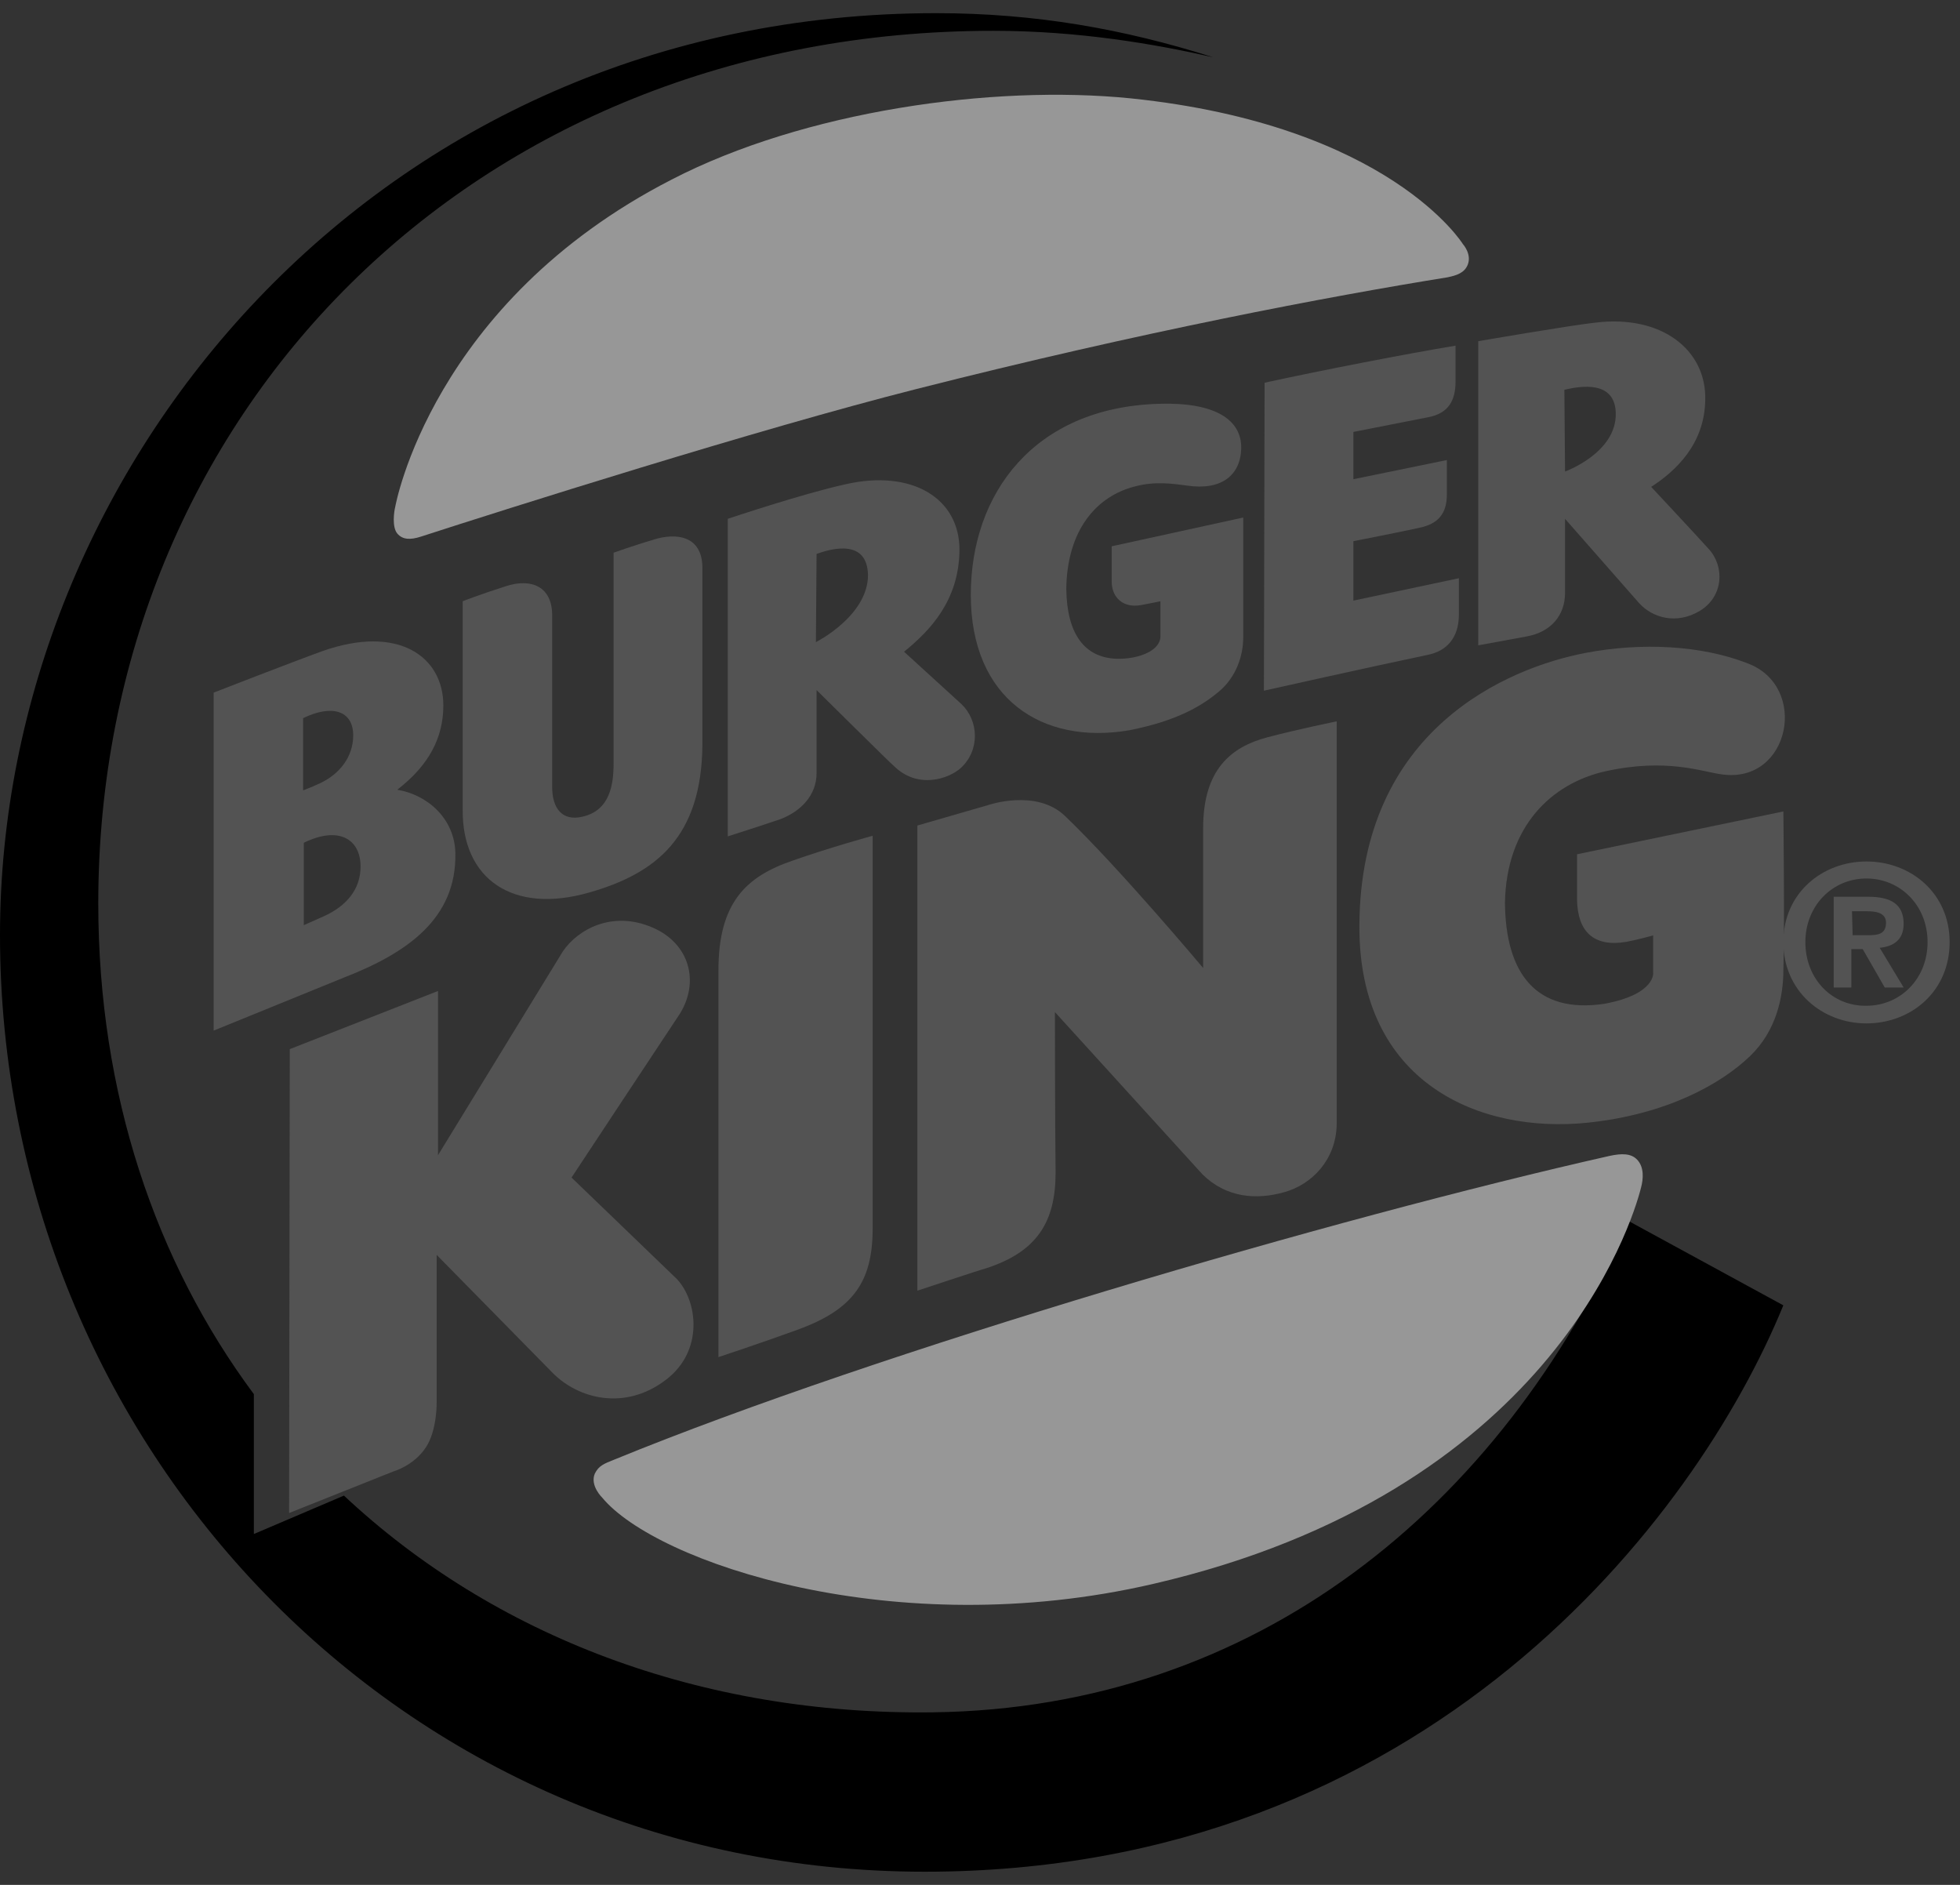 <?xml version="1.0" encoding="UTF-8"?>
<svg xmlns="http://www.w3.org/2000/svg" width="130" height="125" viewBox="0 0 130 125" fill="none">
  <rect x="0" y="0" width="130" height="125" fill="#333333" stroke="none"/>
  <path d="M108.004 80.967C99.522 100.019 83.269 113.264 61.919 113.556C46.419 113.765 32.715 108.459 22.812 99.184L16.838 101.732V92.457C10.32 83.683 6.518 72.527 6.518 59.91C6.518 27.529 31.294 2.043 65.888 2.043C71.529 2.043 76.626 2.921 80.47 3.798C74.537 1.918 68.646 0.873 62.086 0.873C24.985 0.873 0 30.956 0 61.999C0 95.799 26.531 124.127 61.334 124.127C94.592 124.127 112.516 100.688 118.282 86.566L108.004 80.967Z" fill="black"></path>
  <path d="M122.836 60.432H123.838C124.382 60.432 125.092 60.515 125.092 61.184C125.092 61.936 124.591 62.02 123.922 62.02H122.878L122.836 60.432ZM121.624 65.487H122.794V62.939H123.546L125.008 65.487H126.262L124.674 62.855C125.552 62.772 126.262 62.354 126.262 61.267C126.262 59.972 125.426 59.471 123.922 59.471H121.624V65.487ZM118.282 62.479C118.282 65.738 120.872 67.869 123.797 67.869C126.721 67.869 129.312 65.78 129.312 62.479C129.312 59.22 126.721 57.131 123.797 57.131C120.872 57.131 118.282 59.22 118.282 62.479ZM119.744 62.479C119.744 60.056 121.541 58.259 123.797 58.259C126.011 58.259 127.849 60.014 127.849 62.479C127.849 64.944 126.011 66.699 123.797 66.699C121.541 66.741 119.744 64.944 119.744 62.479Z" fill="#535353"></path>
  <path d="M82.458 34.322L73.734 36.229C73.734 36.229 73.734 37.119 73.734 38.559C73.734 39.661 74.531 40.339 75.683 40.127C76.391 40 76.967 39.873 76.967 39.873V42.203C76.967 43.136 75.55 43.729 74.044 43.687C71.919 43.602 70.767 42.034 70.723 39.068C70.767 35.169 72.716 32.881 75.329 32.246C76.613 31.907 77.808 32.076 78.739 32.203C80.997 32.542 82.281 31.525 82.326 29.746C82.37 27.839 80.599 26.653 76.834 26.78C68.597 27.034 64.39 32.712 64.39 39.449C64.39 46.356 69.129 49.407 74.886 48.432C78.118 47.797 79.757 46.78 80.864 45.847C81.971 44.915 82.458 43.517 82.458 42.288V34.322Z" fill="#535353"></path>
  <path d="M48.049 11.737C38.395 15.805 31.885 25.509 31.531 29.576C31.398 31.186 33.657 31.441 33.878 29.703C35.915 22.246 42.115 15.212 48.049 11.737Z" fill="white"></path>
  <path d="M79.978 18.686C85.16 17.458 88.038 17.288 88.083 15.042C88.171 11.314 77.1 6.992 66.915 7.797C77.277 8.475 83.477 12.288 83.477 14.915C83.521 16.61 81.971 18.093 79.978 18.686Z" fill="white"></path>
  <path d="M83.167 100.89C90.961 97.966 98.445 92.331 102.608 83.941C103.804 81.525 100.349 80.254 99.375 83.136C96.939 89.11 91.98 96.102 83.167 100.89Z" fill="white"></path>
  <path d="M97.338 17.585C97.648 16.864 97.028 16.186 97.028 16.186C97.028 16.186 92.157 8.305 75.019 6.525C65.807 5.593 53.319 7.373 44.551 11.907C28.608 20.085 26.217 33.602 26.217 33.602C26.128 33.941 25.995 34.958 26.35 35.381C26.704 35.805 27.235 35.805 27.9 35.593C33.524 33.771 50.219 28.475 60.759 25.805C75.772 21.991 88.127 19.661 96.01 18.39C96.63 18.263 97.117 18.093 97.338 17.585Z" fill="#979797"></path>
  <path d="M105.354 74.449C110.535 73.898 114.122 71.907 116.071 70.042C117.842 68.347 118.285 66.059 118.285 64.322C118.373 61.78 118.285 53.813 118.285 53.813L104.601 56.653C104.601 56.653 104.601 57.627 104.601 59.703C104.645 61.737 105.664 62.839 107.878 62.458C108.586 62.331 109.649 62.034 109.649 62.034V64.534C109.649 64.449 109.871 65.932 106.417 66.568C101.899 67.246 99.862 64.576 99.818 59.873C99.907 54.831 102.874 51.949 106.505 51.144C110.579 50.254 112.882 51.186 114.211 51.356C118.728 51.992 120.012 45.508 115.893 43.983C112.838 42.797 108.896 42.585 105.132 43.305C100.084 44.28 90.208 48.305 90.164 61.398C90.12 71.822 98.135 75.212 105.354 74.449Z" fill="#535353"></path>
  <path d="M60.847 85.593C60.847 85.593 65.055 84.195 65.409 84.11C68.774 83.008 70.014 81.059 70.014 77.754C69.97 74.153 69.97 67.119 69.97 67.119L79.757 77.881C81.351 79.449 83.344 79.576 85.16 79.068C87.02 78.559 88.614 76.907 88.658 74.576C88.658 66.822 88.658 47.839 88.658 47.839C88.658 47.839 86.134 48.347 84.053 48.898C81.661 49.534 79.801 51.017 79.801 54.915C79.801 56.271 79.801 64.195 79.801 64.195C79.801 64.195 74.222 57.542 70.634 54.11C68.73 52.288 65.542 53.39 65.542 53.39L60.847 54.746V85.593Z" fill="#535353"></path>
  <path d="M57.88 55.424C57.88 55.424 54.958 56.229 52.566 57.076C49.466 58.136 47.651 59.873 47.651 64.364C47.651 68.517 47.651 90 47.651 90C47.651 90 50.352 89.11 52.92 88.178C56.508 86.864 57.88 85.085 57.88 81.483C57.88 78.39 57.88 55.424 57.88 55.424Z" fill="#535353"></path>
  <path d="M43.311 61.525C40.609 60.339 38.306 61.653 37.332 63.093L29.051 76.61V65.72L19.22 69.576L19.175 100.339L26.084 97.585C26.084 97.585 27.457 97.203 28.254 95.975C29.007 94.831 28.962 92.966 28.962 92.966V83.22L36.668 91.059C38.351 92.754 41.451 93.602 44.196 91.483C46.676 89.576 46.278 86.314 44.905 84.831L37.908 78.093C37.908 78.093 44.063 68.771 45.082 67.246C46.411 65.127 45.746 62.585 43.311 61.525Z" fill="#535353"></path>
  <path d="M39.458 97.712C39.104 98.517 39.945 99.322 39.945 99.322C43.488 103.602 59.297 109.025 76.48 105.042C102.697 98.983 108.232 81.229 108.852 78.729C108.985 78.22 109.074 77.415 108.586 76.907C108.188 76.483 107.568 76.483 106.771 76.653C88.525 80.763 58.279 89.619 40.786 96.78C40.034 97.076 39.724 97.203 39.458 97.712Z" fill="#979797"></path>
  <path d="M23.914 57.373C23.87 55.678 22.497 54.746 20.15 55.89V61.356C20.15 61.356 20.903 61.017 21.478 60.763C22.895 60.127 23.958 59.025 23.914 57.373ZM20.105 52.415C20.548 52.246 20.858 52.119 21.212 51.949C22.497 51.356 23.427 50.212 23.427 48.771C23.427 47.119 22.01 46.695 20.105 47.627C20.105 47.669 20.105 52.415 20.105 52.415ZM30.202 56.568C30.291 60.89 27.058 63.178 22.807 64.831L14.171 68.347V45.932C14.171 45.932 19.618 43.814 21.39 43.178C26.438 41.398 29.405 43.559 29.405 46.78C29.405 48.941 28.431 50.763 26.35 52.373C28.387 52.712 30.158 54.322 30.202 56.568Z" fill="#535353"></path>
  <path d="M46.588 37.669C46.588 35.763 45.215 35.297 43.576 35.72C42.248 36.102 40.698 36.653 40.698 36.653V50.593C40.698 51.992 40.477 53.729 38.661 54.153C37.288 54.492 36.624 53.602 36.624 52.203V40.805C36.624 38.898 35.251 38.347 33.612 38.856C31.752 39.449 30.689 39.873 30.689 39.873C30.689 39.873 30.689 49.746 30.689 53.687C30.645 58.305 34.011 60.636 39.059 59.195C43.532 57.924 46.544 55.508 46.588 49.364V37.669Z" fill="#535353"></path>
  <path d="M94.681 43.432C95.965 43.178 96.762 42.288 96.762 40.763C96.762 39.407 96.762 38.347 96.762 38.347L89.765 39.831V35.89C89.765 35.89 93.22 35.212 94.15 35C95.345 34.746 95.965 34.11 95.965 32.797C95.965 31.568 95.965 30.509 95.965 30.509L89.765 31.78V28.644C89.765 28.644 92.998 28.009 94.725 27.669C96.098 27.415 96.541 26.525 96.541 25.297C96.541 24.491 96.541 22.924 96.541 22.924C93.441 23.432 87.551 24.576 83.876 25.381L83.831 45.805C83.831 45.805 90.828 44.237 94.681 43.432Z" fill="#535353"></path>
  <path d="M54.116 42.585C54.116 42.585 57.57 40.847 57.57 38.136C57.526 35.805 55.312 36.313 54.16 36.737L54.116 42.585ZM54.16 45.763C54.16 45.763 54.16 49.661 54.16 51.271C54.16 52.754 53.098 53.813 51.769 54.322C51.769 54.28 51.769 54.364 51.769 54.322C50.662 54.703 48.271 55.466 48.271 55.466V34.407C48.271 34.407 53.186 32.754 56.065 32.119C60.493 31.102 63.682 33.051 63.637 36.525C63.593 39.831 61.689 41.822 59.962 43.22L63.77 46.695C64.922 47.797 65.01 49.746 63.726 50.932C62.929 51.653 60.847 52.373 59.253 50.763C59.209 50.763 54.16 45.763 54.16 45.763Z" fill="#535353"></path>
  <path d="M103.804 31.271C103.804 31.271 107.214 30.042 107.169 27.415C107.125 25.212 104.867 25.593 103.759 25.848L103.804 31.271ZM98.047 42.797V22.627C98.047 22.627 104.202 21.568 105.797 21.398C110.225 20.848 113.192 23.22 113.103 26.525C113.059 29.449 111.155 31.229 109.516 32.288C109.516 32.288 112.528 35.508 113.325 36.398C114.388 37.542 114.343 39.534 112.749 40.508C111.199 41.441 109.605 40.975 108.719 40L103.804 34.407C103.804 34.407 103.804 37.839 103.804 39.322C103.804 40.805 102.874 41.907 101.279 42.203L98.047 42.797Z" fill="#535353"></path>
</svg>
